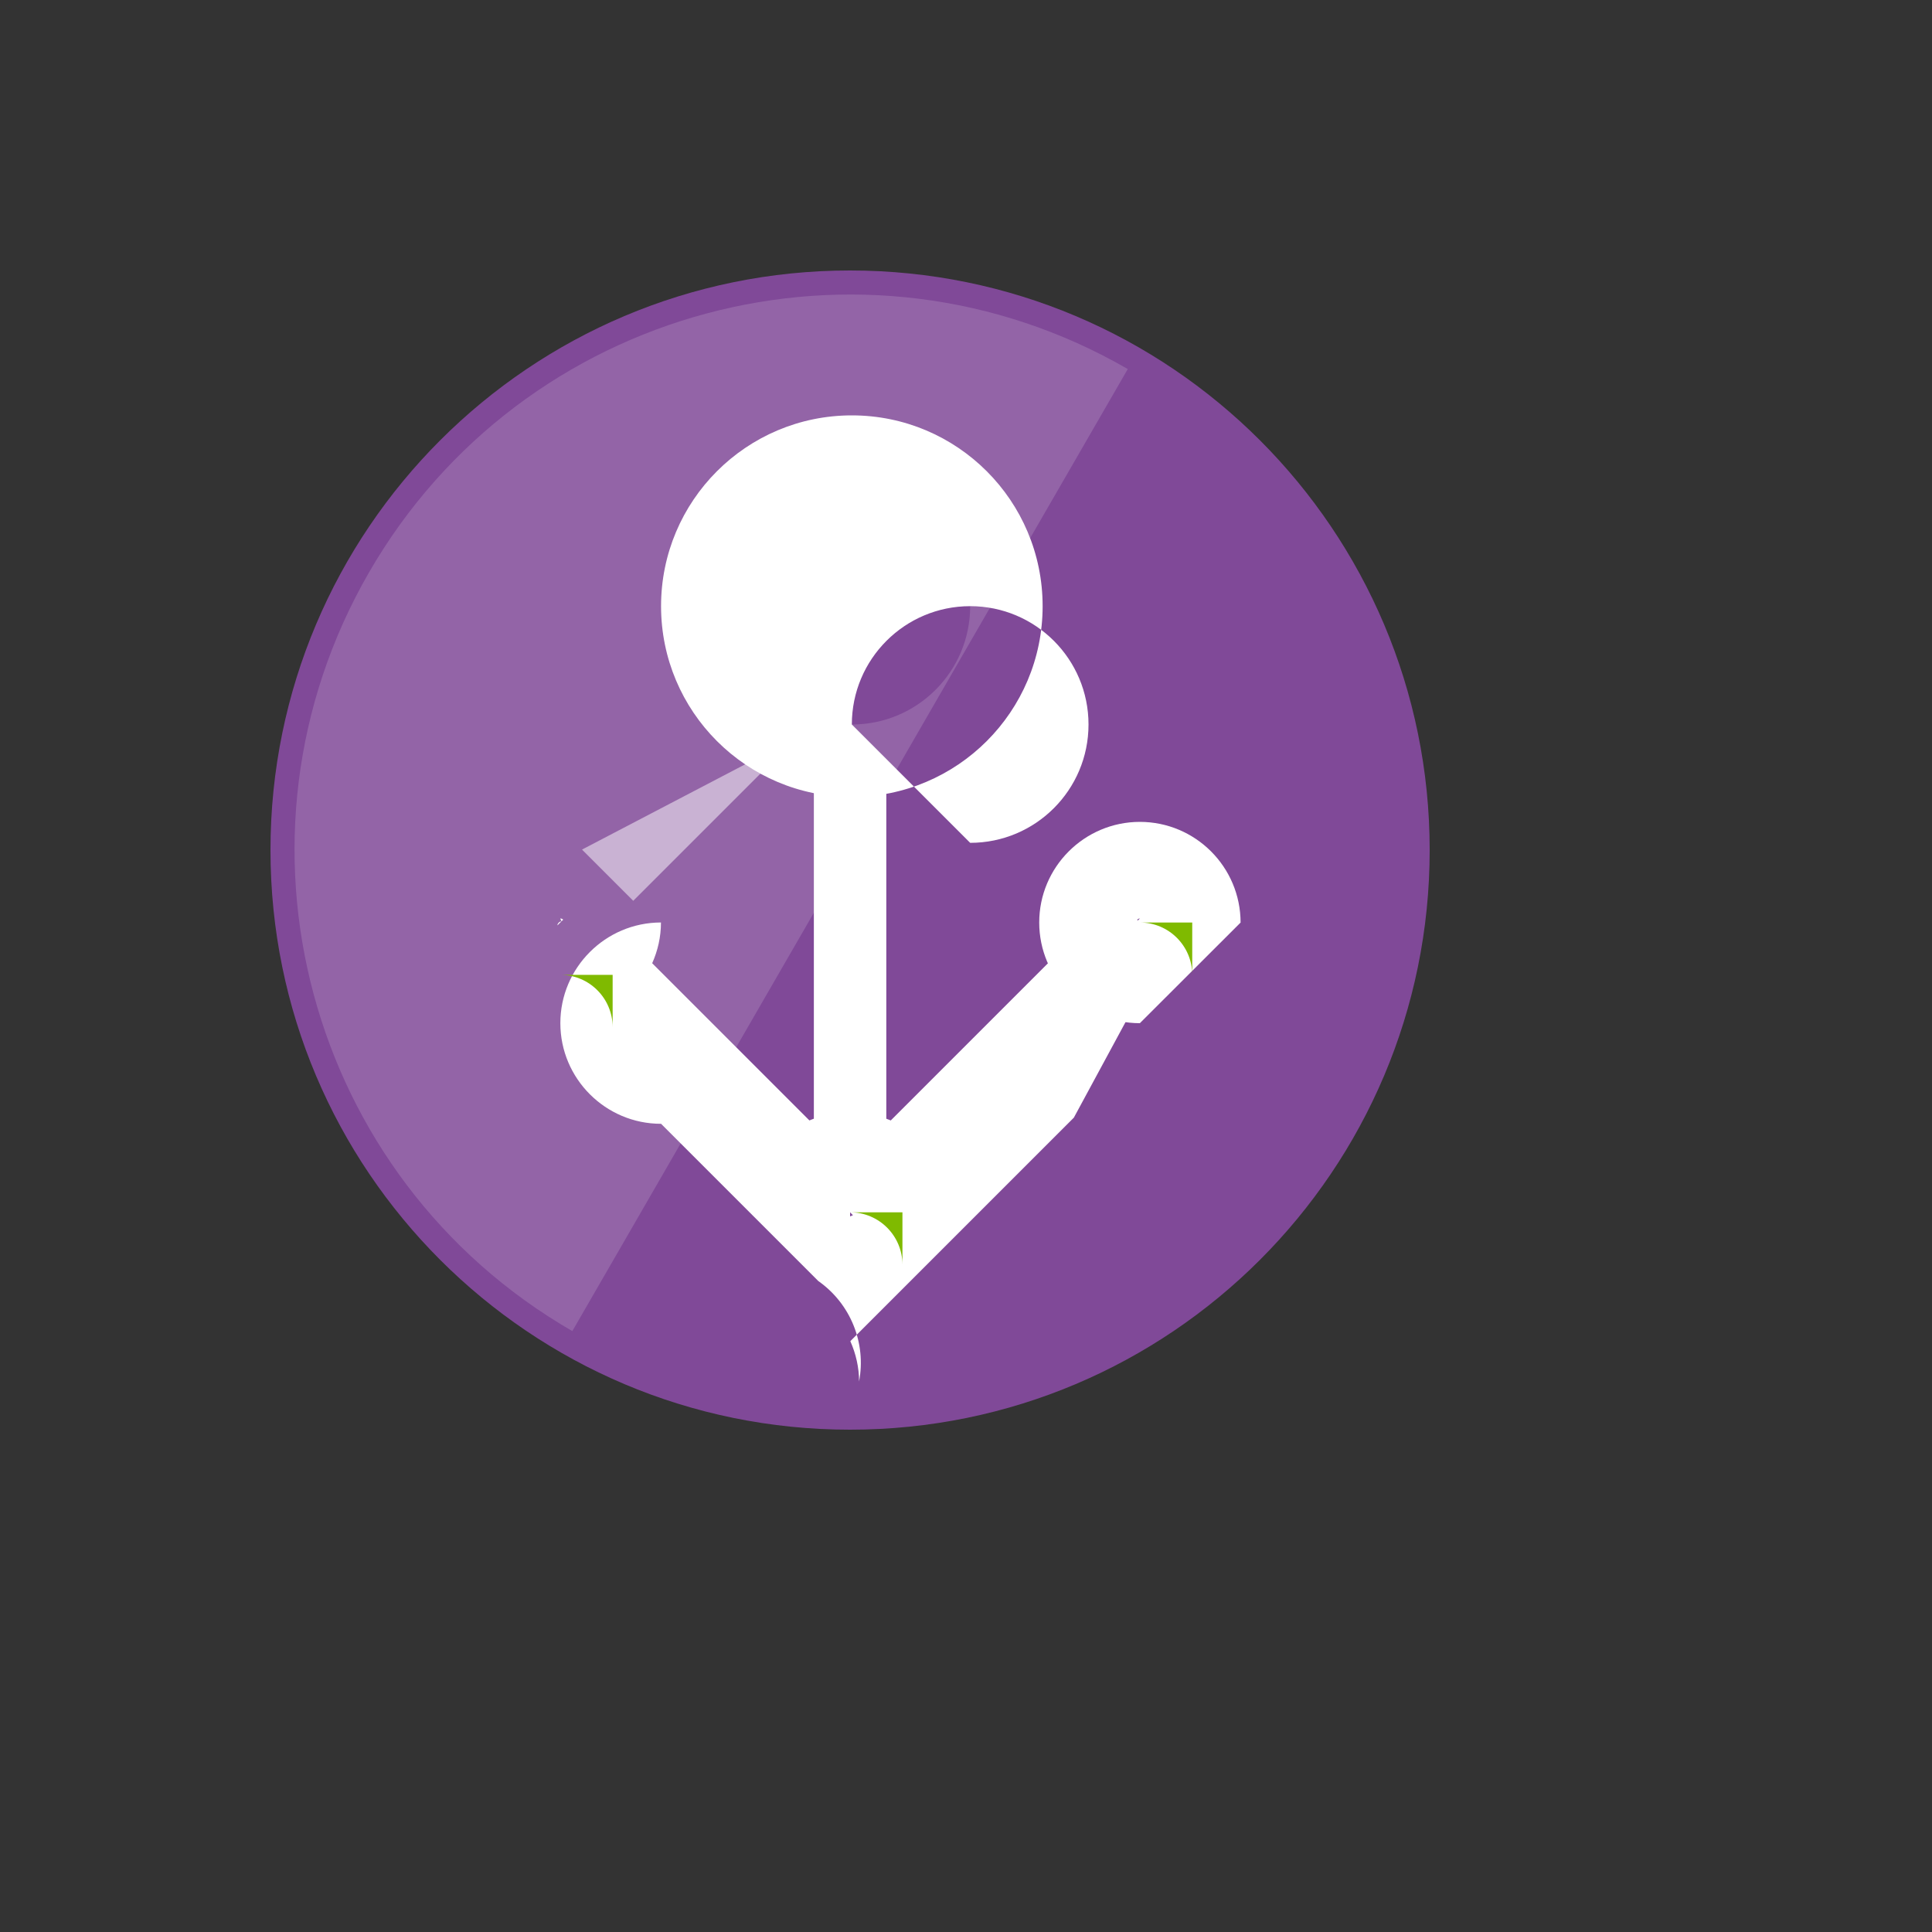<svg xmlns="http://www.w3.org/2000/svg" version="1.1" xmlns:xlink="http://www.w3.org/1999/xlink" width="100%" height="100%" id="svgWorkerArea" viewBox="-25 -25 625 625" xmlns:idraw="https://idraw.muisca.co" style="background: white;"><rect x="-25" y="-25" width="625" height="625" fill="#333333" stroke="none"/><defs id="defsdoc"><pattern id="patternBool" x="0" y="0" width="10" height="10" patternUnits="userSpaceOnUse" patternTransform="rotate(35)"><circle cx="5" cy="5" r="4" style="stroke: none;fill: #ff000070;"></circle></pattern></defs><g id="fileImp-988412687" class="cosito"><path id="pathImp-686742304" fill="#804998" class="grouped" d="M437.5 250C437.5 353.547 353.547 437.5 249.992 437.5 146.438 437.5 62.5 353.547 62.5 250 62.5 146.453 146.438 62.5 249.992 62.5 353.547 62.5 437.5 146.453 437.5 250"></path><path id="pathImp-357399332" fill="#fff" opacity=".15" class="grouped" d="M160.148 405.609C74.203 355.992 44.773 246.094 94.383 160.156 143.992 74.219 253.891 44.758 339.836 94.383"></path><path id="pathImp-471444433" fill="#fff" class="grouped" d="M352.039 281.727C352.039 281.727 335.469 265.156 335.469 265.156 335.469 265.156 263.156 337.469 263.156 337.469 262.688 337.258 262.203 337.094 261.719 336.906 261.719 336.906 261.719 226.562 261.719 226.562 261.719 226.562 238.281 226.562 238.281 226.562 238.281 226.562 238.281 336.898 238.281 336.898 237.797 337.086 237.312 337.25 236.844 337.461 236.844 337.461 185.984 286.602 185.984 286.602 187.781 282.562 188.82 278.125 188.82 273.422 170.859 273.438 156.266 288.055 156.273 306 156.281 323.945 170.891 338.547 188.828 338.547 188.828 338.547 188.852 338.547 188.852 338.547 188.852 338.547 239.711 389.406 239.711 389.406 250.149 396.723 255.311 409.492 252.891 422.008 252.891 422.008 252.914 422.008 252.914 422.008 252.914 417.328 251.867 412.898 250.078 408.867 250.078 408.867 322.391 336.555 322.391 336.555 322.391 336.555 352.039 281.727 352.039 281.727M156.25 272.125C156.609 272.125 156.938 272.273 157.18 272.508 157.18 272.508 155.328 274.359 155.328 274.359 155.32 273.742 156.023 273.055 156.633 273.055 156.633 273.055 156.25 272.125 156.25 272.125M250 368.5C250 368.5 250 367.188 250 367.188 250 367.188 250.93 368.117 250.93 368.117 250.93 368.117 250 368.5 250 368.5"></path><path id="pathImp-140201687" fill="#7fba00" class="grouped" d="M266.938 367.18C266.938 367.18 250 367.18 250 367.18 259.352 367.18 266.93 374.758 266.938 384.109"></path><path id="pathImp-355249524" fill="#fff" class="grouped" d="M343.742 306C325.805 306 311.203 291.406 311.188 273.453 311.172 255.5 325.773 240.891 343.734 240.875 361.73 240.888 376.315 255.473 376.328 273.469 376.328 273.469 376.305 273.469 376.305 273.469 376.305 273.469 343.742 306 343.742 306M343.75 272.125C343.141 272.125 342.438 272.812 342.438 273.43 342.438 273.43 343.75 272.125 343.75 272.125"></path><path id="pathImp-204938209" fill="#7fba00" class="grouped" d="M360.688 273.43C360.688 273.43 343.75 273.43 343.75 273.43 353.102 273.43 360.68 281.008 360.688 290.359M173.188 290.359C173.188 290.359 156.25 290.359 156.25 290.359 165.602 290.359 173.18 297.938 173.188 307.289"></path><path id="pathImp-455142867" fill="#804998" class="grouped" d="M288.852 171.094C288.852 192.242 271.719 209.375 250.57 209.375 229.422 209.375 212.289 192.242 212.289 171.094 212.289 149.945 229.422 132.812 250.57 132.812 271.719 132.812 288.852 149.945 288.852 171.094"></path><path id="pathImp-395489233" fill="#fff" class="grouped" d="M250.57 109.375C216.477 109.375 188.852 137 188.852 171.094 188.852 205.188 216.477 232.812 250.57 232.812 284.664 232.812 312.289 205.188 312.289 171.094 312.289 137 284.664 109.375 250.57 109.375 250.57 109.375 250.57 109.375 250.57 109.375M250.57 209.375C250.57 188.227 267.703 171.094 288.852 171.094 310 171.094 327.133 188.227 327.133 209.375 327.133 230.523 310 247.656 288.852 247.656 288.852 247.656 250.57 209.375 250.57 209.375"></path><path id="pathImp-46923889" fill="#fff" opacity=".5" class="grouped" d="M179.852 266.406C179.852 266.406 232.68 213.578 232.68 213.578 232.68 213.578 163.281 249.836 163.281 249.836 163.281 249.836 179.852 266.406 179.852 266.406M320.453 266.406C320.453 266.406 267.625 213.578 267.625 213.578 267.625 213.578 318.375 264.328 318.375 264.328 318.375 264.328 320.453 266.406 320.453 266.406"></path></g></svg>